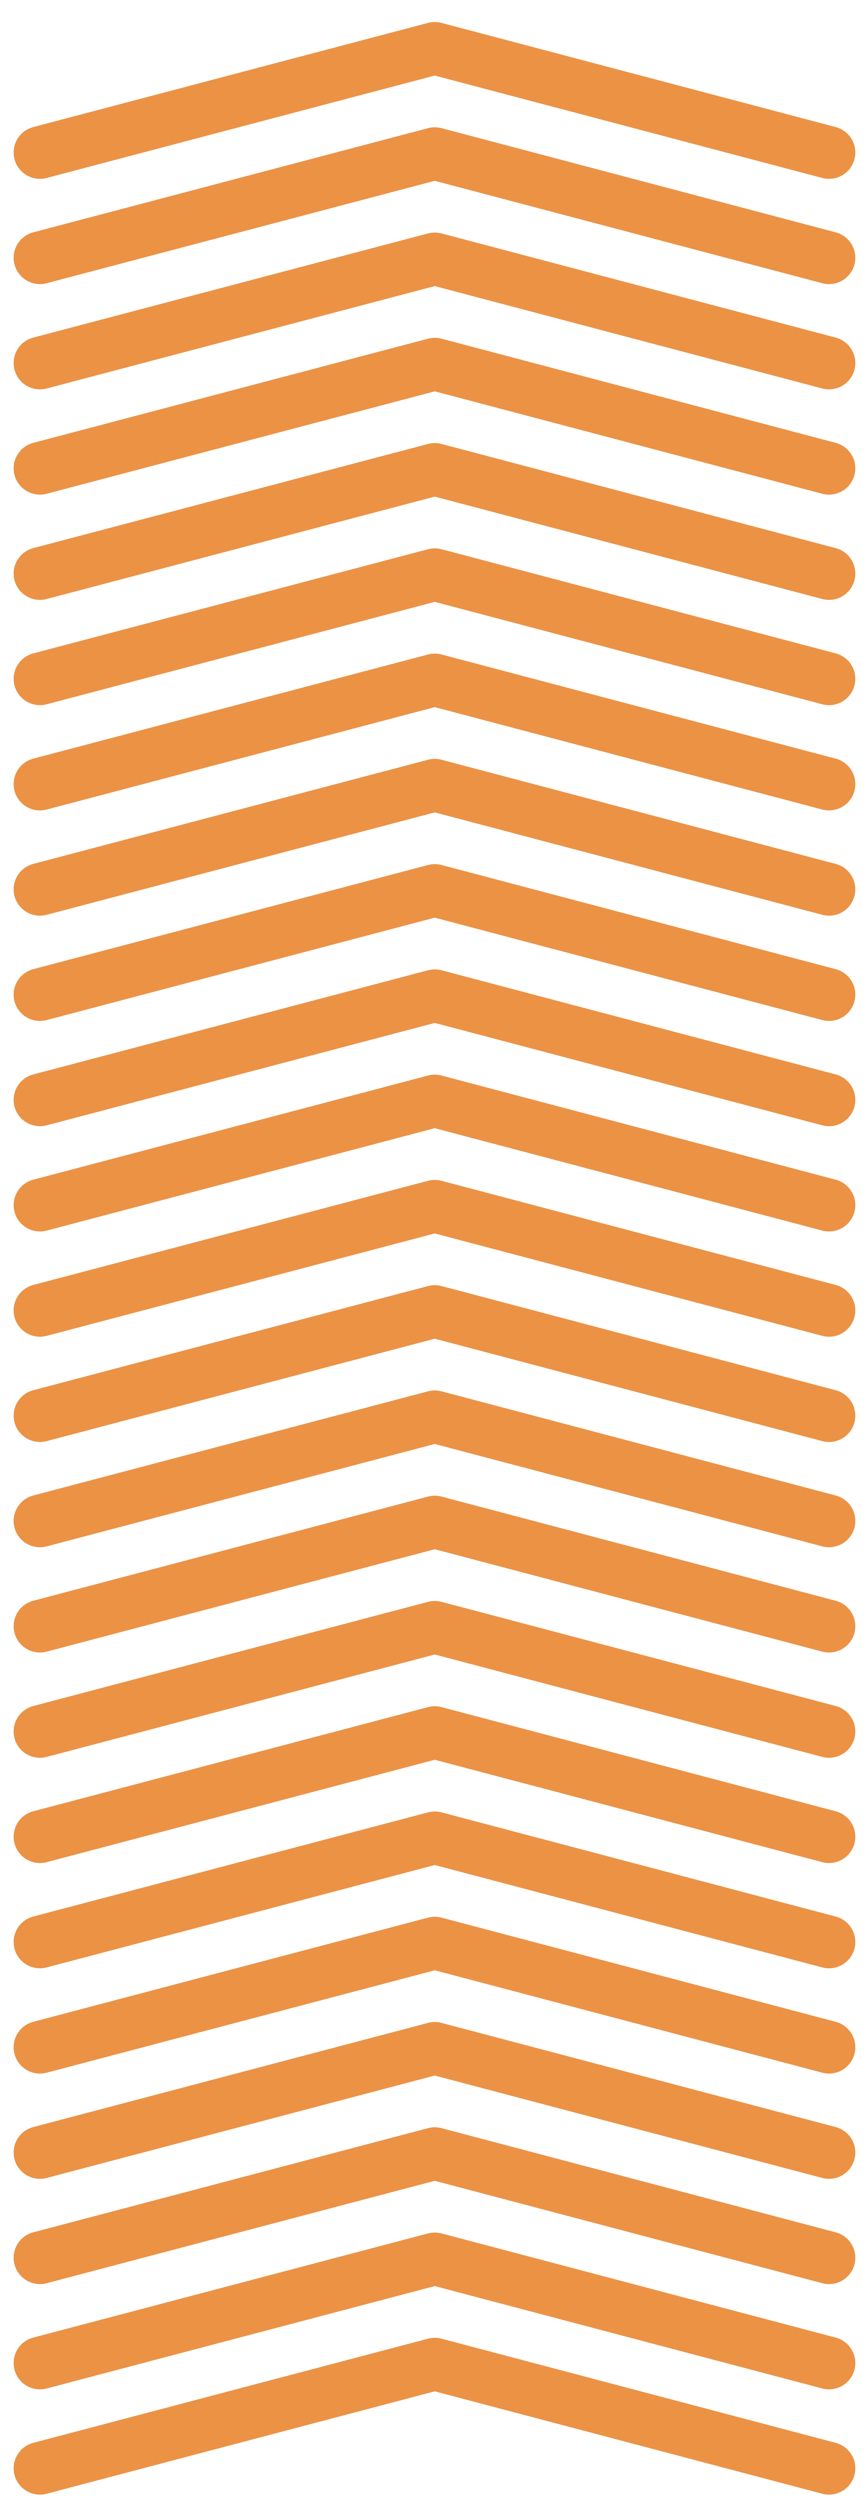 <svg xmlns="http://www.w3.org/2000/svg" xmlns:xlink="http://www.w3.org/1999/xlink" width="33px" height="95px" viewBox="0 0 33 95"><title>wykres-slupki_23</title><desc>Created with Sketch.</desc><g id="Assets-@-style" stroke="none" stroke-width="1" fill="none" fill-rule="evenodd" stroke-linecap="round" stroke-linejoin="round"><g id="icons" transform="translate(-198, -3119)" stroke="#EC9245"><g id="wykres-slupki_23" transform="translate(215, 3167.5) rotate(90) translate(-215, -3167.5) translate(169, 3152)"><g id="chart-arrow/orange" transform="translate(88.296, 0.982)"><g id="Line-3" transform="translate(-0.959, 0)"><polyline id="Line-2" stroke-width="2" points="3.959 0 -1.98438163e-12 14.989 3.959 30"></polyline></g></g><g id="chart-arrow/orange" transform="translate(84.296, 0.982)"><g id="Line-3" transform="translate(-0.959, 0)"><polyline id="Line-2" stroke-width="2" points="3.959 0 -1.98438163e-12 14.989 3.959 30"></polyline></g></g><g id="chart-arrow/orange" transform="translate(80.296, 0.982)"><g id="Line-3" transform="translate(-0.959, 0)"><polyline id="Line-2" stroke-width="2" points="3.959 0 -1.98438163e-12 14.989 3.959 30"></polyline></g></g><g id="chart-arrow/orange" transform="translate(76.296, 0.982)"><g id="Line-3" transform="translate(-0.959, 0)"><polyline id="Line-2" stroke-width="2" points="3.959 0 -1.98438163e-12 14.989 3.959 30"></polyline></g></g><g id="chart-arrow/orange" transform="translate(72.296, 0.982)"><g id="Line-3" transform="translate(-0.959, 0)"><polyline id="Line-2" stroke-width="2" points="3.959 0 -1.98438163e-12 14.989 3.959 30"></polyline></g></g><g id="chart-arrow/orange" transform="translate(68.296, 0.982)"><g id="Line-3" transform="translate(-0.959, 0)"><polyline id="Line-2" stroke-width="2" points="3.959 0 -1.98438163e-12 14.989 3.959 30"></polyline></g></g><g id="chart-arrow/orange" transform="translate(64.296, 0.982)"><g id="Line-3" transform="translate(-0.959, 0)"><polyline id="Line-2" stroke-width="2" points="3.959 0 -1.98438163e-12 14.989 3.959 30"></polyline></g></g><g id="chart-arrow/orange" transform="translate(60.296, 0.982)"><g id="Line-3" transform="translate(-0.959, 0)"><polyline id="Line-2" stroke-width="2" points="3.959 0 -1.98438163e-12 14.989 3.959 30"></polyline></g></g><g id="chart-arrow/orange" transform="translate(56.296, 0.982)"><g id="Line-3" transform="translate(-0.959, 0)"><polyline id="Line-2" stroke-width="2" points="3.959 0 -1.98438163e-12 14.989 3.959 30"></polyline></g></g><g id="chart-arrow/orange" transform="translate(52.296, 0.982)"><g id="Line-3" transform="translate(-0.959, 0)"><polyline id="Line-2" stroke-width="2" points="3.959 0 -1.98438163e-12 14.989 3.959 30"></polyline></g></g><g id="chart-arrow/orange" transform="translate(48.296, 0.982)"><g id="Line-3" transform="translate(-0.959, 0)"><polyline id="Line-2" stroke-width="2" points="3.959 0 -1.98438163e-12 14.989 3.959 30"></polyline></g></g><g id="chart-arrow/orange" transform="translate(44.296, 0.982)"><g id="Line-3" transform="translate(-0.959, 0)"><polyline id="Line-2" stroke-width="2" points="3.959 0 -1.98438163e-12 14.989 3.959 30"></polyline></g></g><g id="chart-arrow/orange" transform="translate(40.296, 0.982)"><g id="Line-3" transform="translate(-0.959, 0)"><polyline id="Line-2" stroke-width="2" points="3.959 0 -1.98438163e-12 14.989 3.959 30"></polyline></g></g><g id="chart-arrow/orange" transform="translate(36.296, 0.982)"><g id="Line-3" transform="translate(-0.959, 0)"><polyline id="Line-2" stroke-width="2" points="3.959 0 -1.98438163e-12 14.989 3.959 30"></polyline></g></g><g id="chart-arrow/orange" transform="translate(32.296, 0.982)"><g id="Line-3" transform="translate(-0.959, 0)"><polyline id="Line-2" stroke-width="2" points="3.959 0 -1.98438163e-12 14.989 3.959 30"></polyline></g></g><g id="chart-arrow/orange" transform="translate(28.296, 0.982)"><g id="Line-3" transform="translate(-0.959, 0)"><polyline id="Line-2" stroke-width="2" points="3.959 0 -1.98438163e-12 14.989 3.959 30"></polyline></g></g><g id="chart-arrow/orange" transform="translate(24.296, 0.982)"><g id="Line-3" transform="translate(-0.959, 0)"><polyline id="Line-2" stroke-width="2" points="3.959 0 -1.98438163e-12 14.989 3.959 30"></polyline></g></g><g id="chart-arrow/orange" transform="translate(20.296, 0.982)"><g id="Line-3" transform="translate(-0.959, 0)"><polyline id="Line-2" stroke-width="2" points="3.959 0 -1.98438163e-12 14.989 3.959 30"></polyline></g></g><g id="chart-arrow/orange" transform="translate(16.296, 0.982)"><g id="Line-3" transform="translate(-0.959, 0)"><polyline id="Line-2" stroke-width="2" points="3.959 0 -1.98438163e-12 14.989 3.959 30"></polyline></g></g><g id="chart-arrow/orange" transform="translate(12.296, 0.982)"><g id="Line-3" transform="translate(-0.959, 0)"><polyline id="Line-2" stroke-width="2" points="3.959 0 -1.98438163e-12 14.989 3.959 30"></polyline></g></g><g id="chart-arrow/orange" transform="translate(8.296, 0.982)"><g id="Line-3" transform="translate(-0.959, 0)"><polyline id="Line-2" stroke-width="2" points="3.959 0 -1.98438163e-12 14.989 3.959 30"></polyline></g></g><g id="chart-arrow/orange" transform="translate(4.296, 0.982)"><g id="Line-3" transform="translate(-0.959, 0)"><polyline id="Line-2" stroke-width="2" points="3.959 0 -1.98438163e-12 14.989 3.959 30"></polyline></g></g><g id="chart-arrow/orange" transform="translate(0.296, 0.982)"><g id="Line-3" transform="translate(-0.959, 0)"><polyline id="Line-2" stroke-width="2" points="3.959 0 -1.98438163e-12 14.989 3.959 30"></polyline></g></g></g></g></g></svg>
